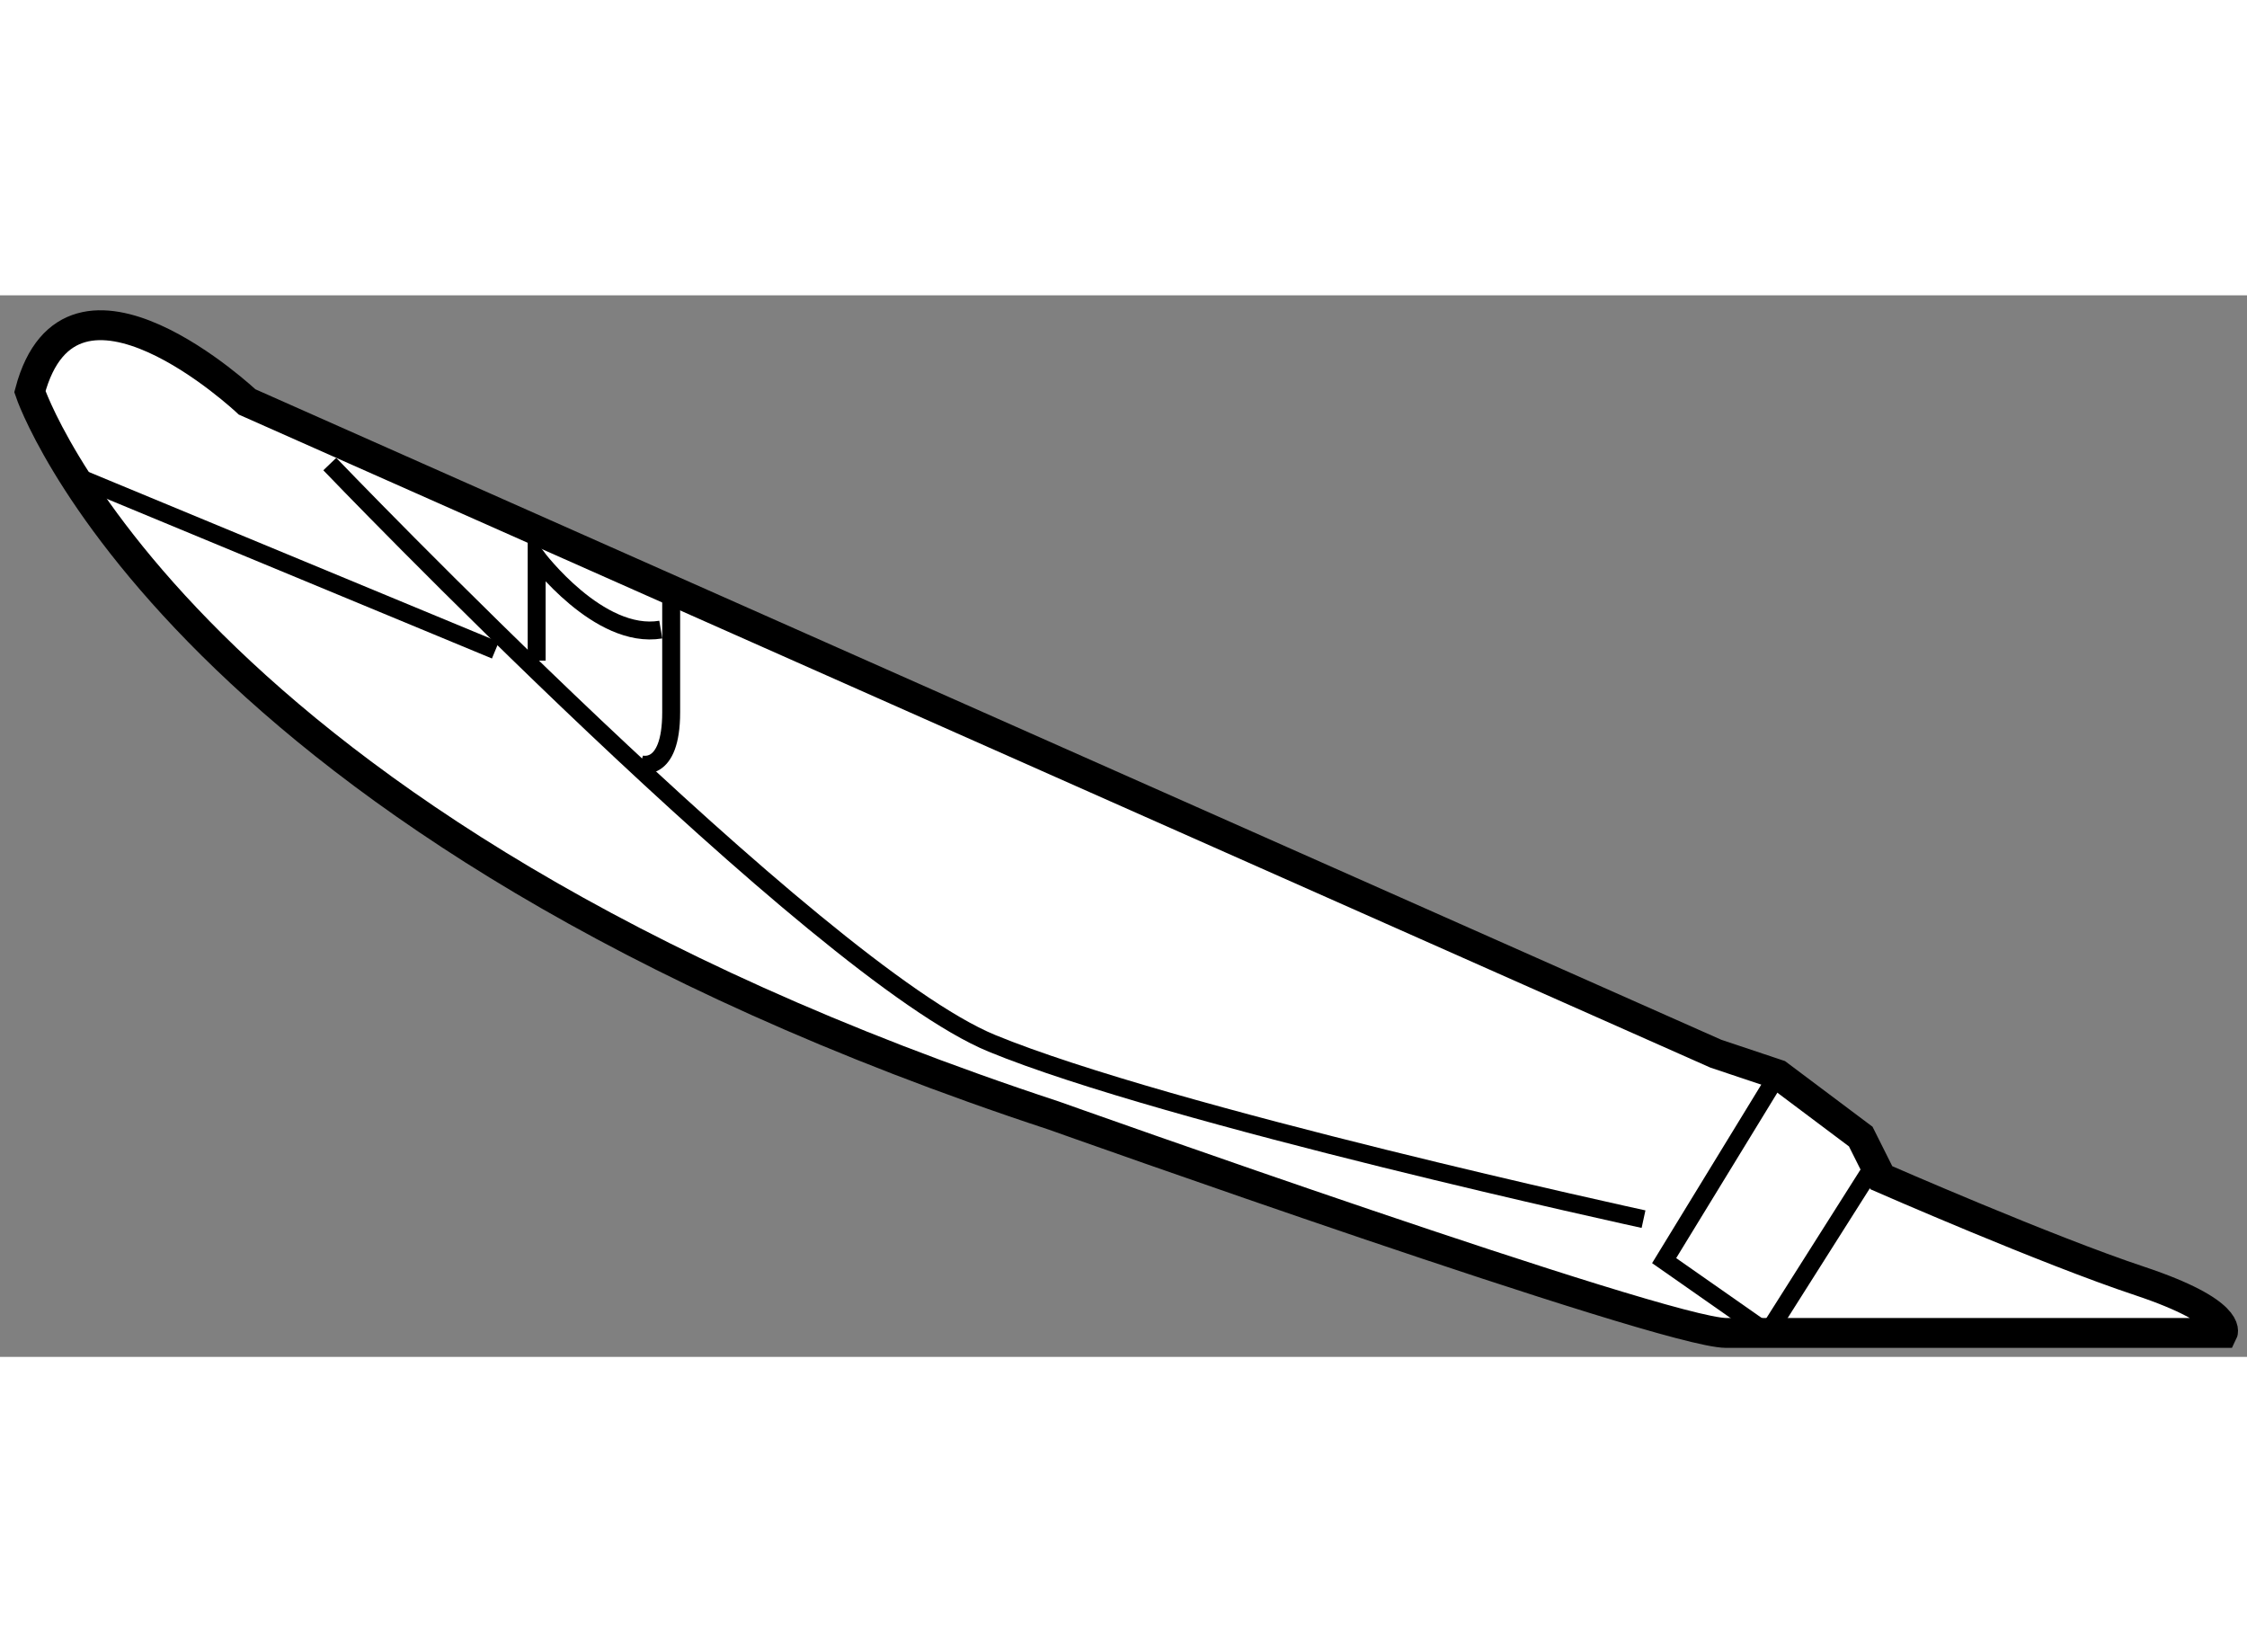 <?xml version="1.0" encoding="utf-8"?>
<!-- Generator: Adobe Illustrator 15.1.0, SVG Export Plug-In . SVG Version: 6.00 Build 0)  -->
<!DOCTYPE svg PUBLIC "-//W3C//DTD SVG 1.1//EN" "http://www.w3.org/Graphics/SVG/1.1/DTD/svg11.dtd">
<svg version="1.1" xmlns="http://www.w3.org/2000/svg" xmlns:xlink="http://www.w3.org/1999/xlink" x="0px" y="0px" width="244.8px"
	 height="180px" viewBox="32.238 122.107 37.603 17.765" enable-background="new 0 0 244.8 180" xml:space="preserve">
	
<rect x="32.238" y="122.107" width="37.603" height="17.765" fill="#808080" stroke="none"/>
	
<g><path fill="#FFFFFF" stroke="#000000" stroke-width="0.5" d="M60.952,134.798l1.04,0.348l1.385,1.039l0.345,0.689
			c0,0,2.77,1.213,4.329,1.73c1.558,0.521,1.384,0.867,1.384,0.867s-7.27,0-8.31,0c-1.038,0-11.25-3.637-11.25-3.637
			c-14.713-4.846-17.137-12.115-17.137-12.115c0.692-2.598,3.635,0.172,3.635,0.172L60.952,134.798z"></path><line fill="none" stroke="#000000" stroke-width="0.3" x1="33.43" y1="125.104" x2="40.528" y2="128.046"></line><path fill="none" stroke="#000000" stroke-width="0.3" d="M37.757,124.931c0,0,8.136,8.482,11.079,9.693
			s10.906,2.943,10.906,2.943"></path><polyline fill="none" stroke="#000000" stroke-width="0.3" points="61.992,135.146 60.087,138.261 61.818,139.472 63.538,136.757 
					"></polyline><path fill="none" stroke="#000000" stroke-width="0.3" d="M41.219,128.22v-1.732c0,0,1.04,1.387,2.077,1.213"></path><path fill="none" stroke="#000000" stroke-width="0.3" d="M42.951,129.952c0,0,0.519,0.174,0.519-0.867c0-1.039,0-2.078,0-2.078"></path></g>


</svg>